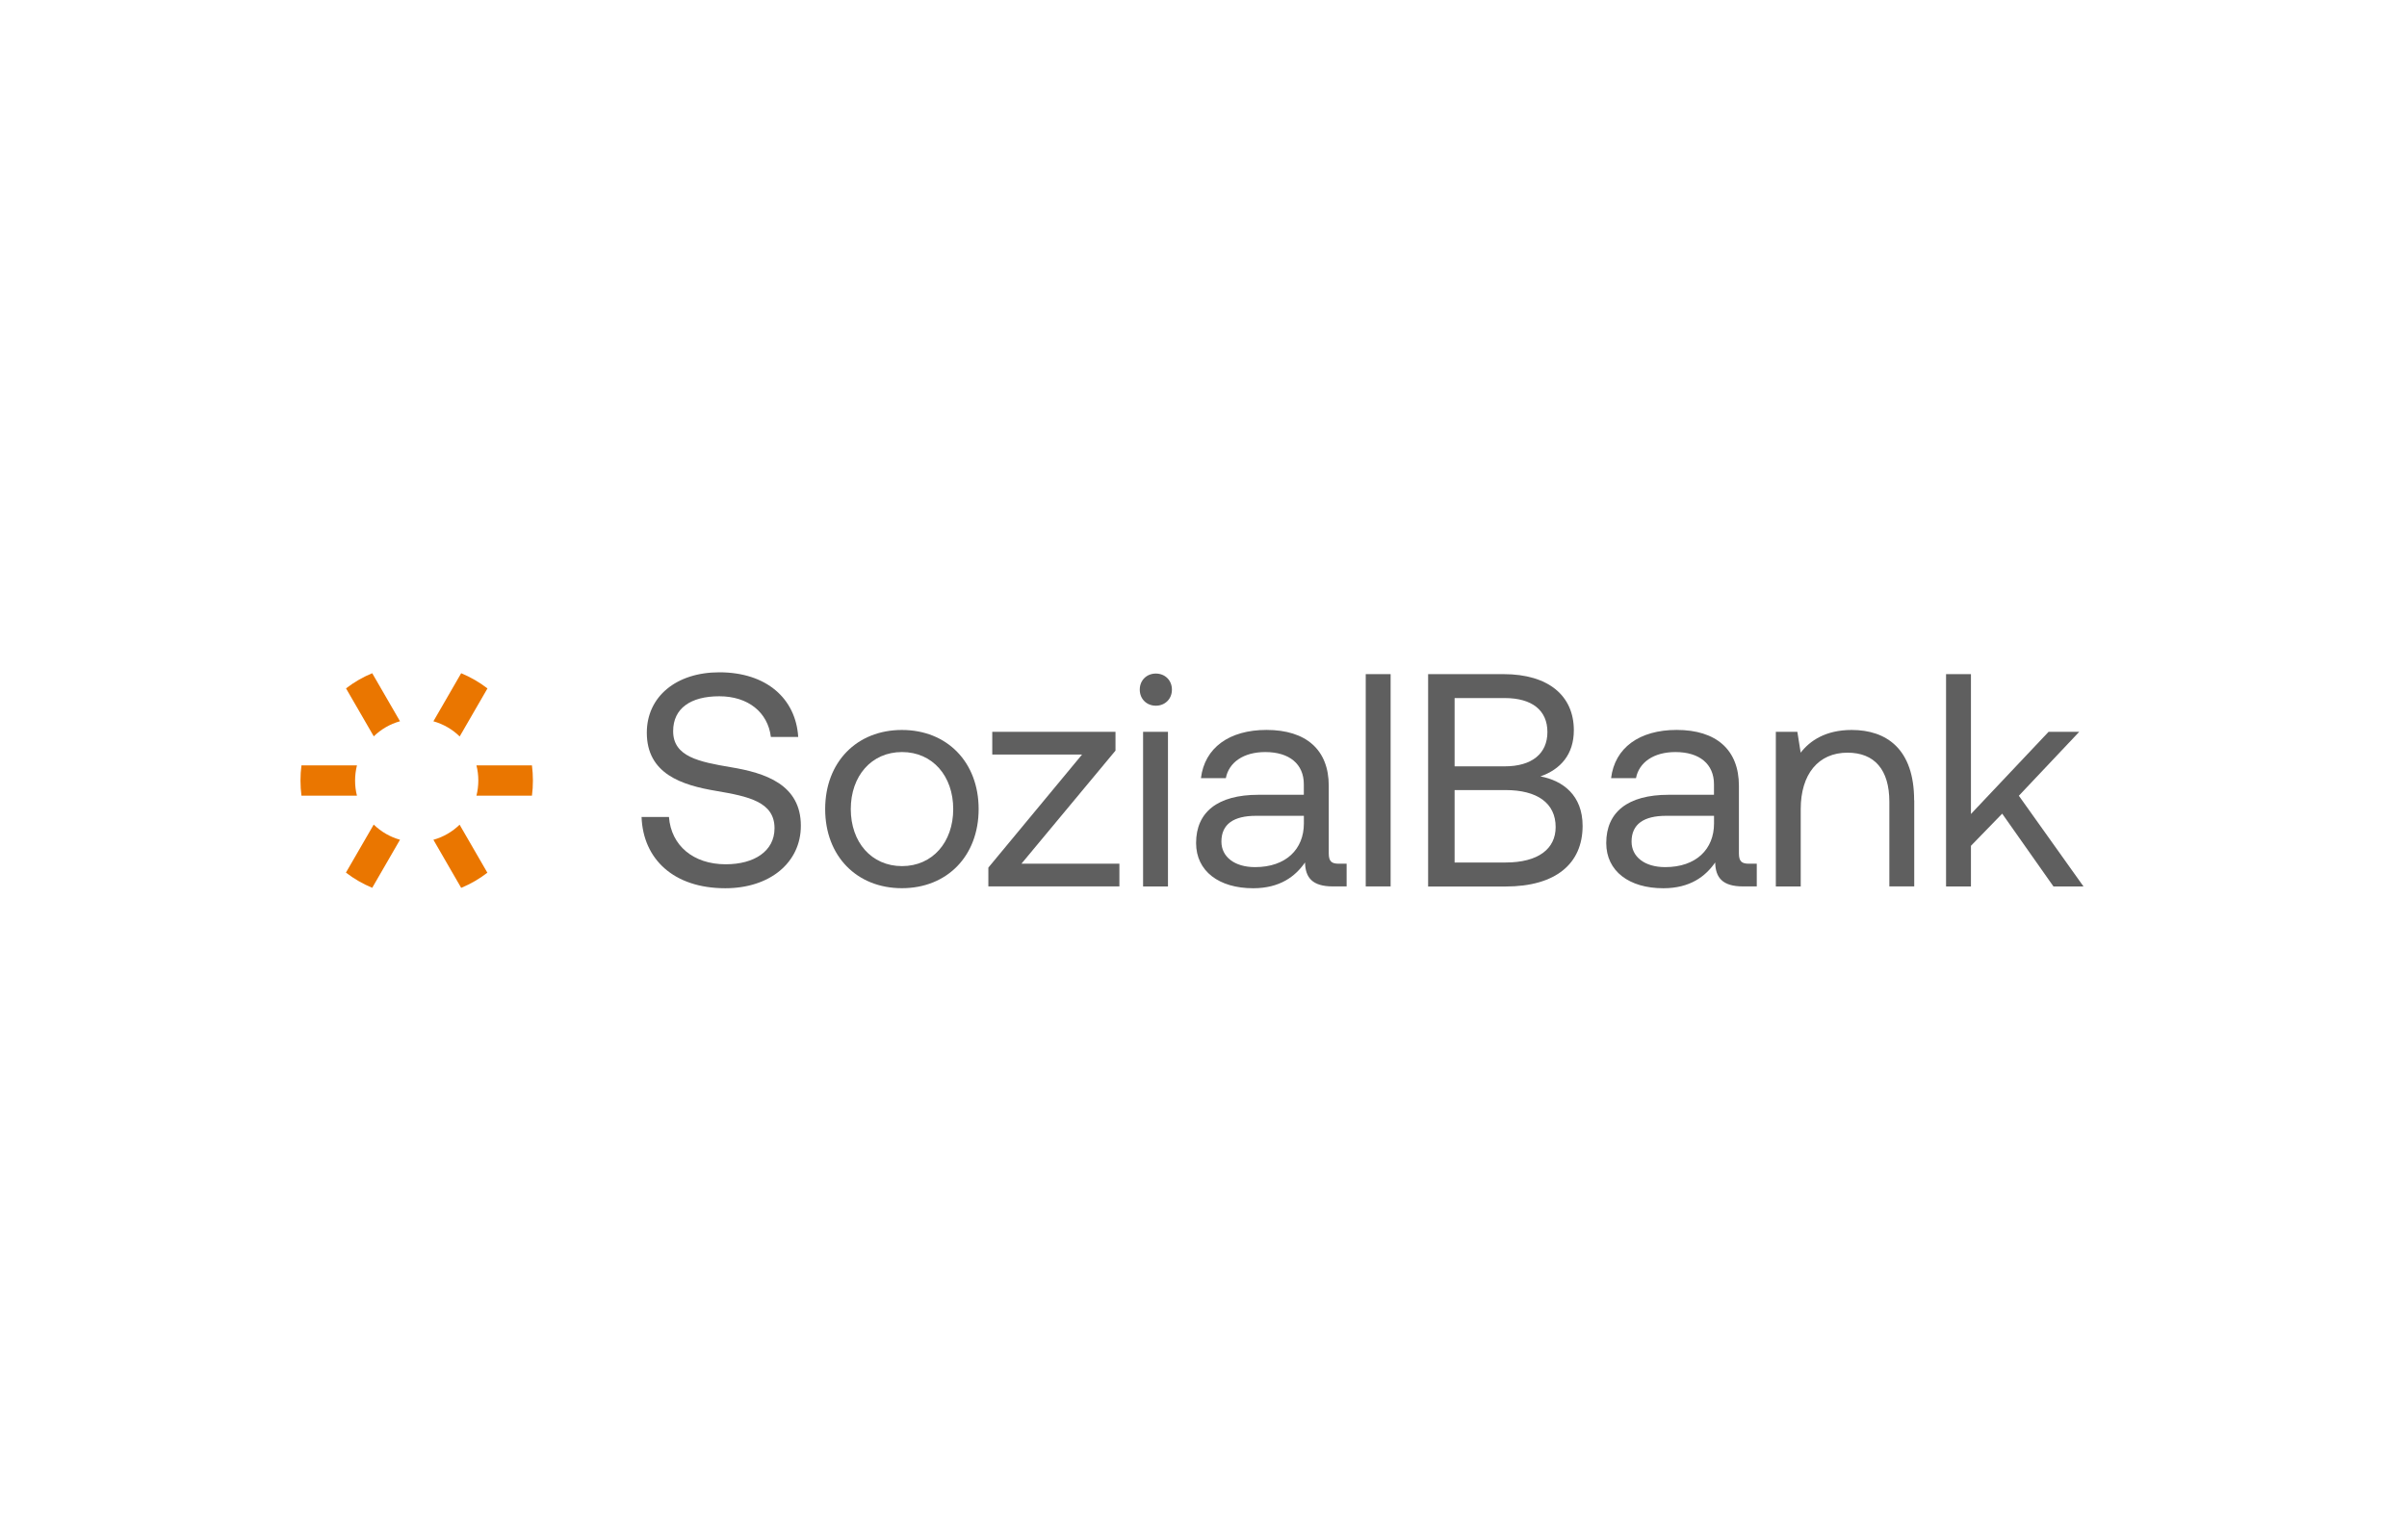 <?xml version="1.0" encoding="UTF-8"?>
<svg xmlns="http://www.w3.org/2000/svg" xmlns:xlink="http://www.w3.org/1999/xlink" id="a" viewBox="0 0 500 320">
  <defs>
    <style>.c{fill:none;}.c,.d,.e,.f{stroke-width:0px;}.g{clip-path:url(#b);}.d{fill:#5f5f5f;}.e{fill:#fff;}.f{fill:#ea7600;}</style>
    <clipPath id="b">
      <rect class="c" x="62.43" y="139.7" width="370.36" height="44.87"></rect>
    </clipPath>
  </defs>
  <rect class="e" width="500" height="320"></rect>
  <g class="g">
    <path class="f" d="M95.8,139.89l-5.77,9.99c2.08.58,3.95,1.68,5.46,3.15l5.77-9.98c-1.66-1.28-3.49-2.34-5.44-3.15h-.01Z"></path>
    <path class="f" d="M73.76,162.19c0-1.09.14-2.15.39-3.15h-11.53c-.14,1.03-.2,2.08-.2,3.15s.07,2.12.2,3.15h11.53c-.26-1-.39-2.06-.39-3.15Z"></path>
    <path class="f" d="M99.36,162.19c0,1.09-.14,2.15-.39,3.15h11.53c.14-1.03.2-2.08.2-3.15s-.07-2.12-.2-3.15h-11.53c.26,1,.39,2.06.39,3.15Z"></path>
    <path class="f" d="M77.32,184.48l5.77-9.99c-2.08-.58-3.95-1.68-5.46-3.15l-5.77,9.98c1.66,1.28,3.49,2.34,5.44,3.15h.01Z"></path>
    <path class="f" d="M95.49,171.35c-1.51,1.47-3.37,2.57-5.46,3.15l5.77,9.99c1.96-.81,3.79-1.87,5.44-3.15l-5.77-9.98h.01Z"></path>
    <path class="f" d="M77.63,153.02c1.51-1.47,3.37-2.57,5.46-3.15l-5.77-9.98c-1.96.81-3.79,1.87-5.44,3.15l5.77,9.98h-.01Z"></path>
    <path class="d" d="M138.96,169.76c.45,5.92,5.04,9.83,11.79,9.83,5.92,0,10.14-2.72,10.14-7.49,0-5.49-5.42-6.61-12.1-7.75-7.13-1.19-14.43-3.53-14.43-12.1,0-7.49,6.11-12.55,15.06-12.55,9.83,0,15.89,5.49,16.39,13.43h-5.68c-.62-5.11-4.72-8.45-10.71-8.45s-9.59,2.53-9.59,7.25c0,5.3,5.36,6.37,11.98,7.49,7.18,1.19,14.55,3.6,14.55,12.17,0,7.63-6.42,12.98-15.7,12.98-10.78,0-17.08-6.11-17.39-14.81h5.69Z"></path>
    <path class="d" d="M171.41,168.12c0-9.76,6.56-16.44,15.94-16.44s15.94,6.68,15.94,16.44-6.56,16.44-15.94,16.44-15.94-6.68-15.94-16.44ZM198.01,168.12c0-6.87-4.29-11.85-10.64-11.85s-10.64,4.98-10.64,11.85,4.29,11.85,10.64,11.85,10.64-4.98,10.64-11.85Z"></path>
    <path class="d" d="M206.13,152.06h25.59v3.91l-19.54,23.5h20.35v4.72h-27.22v-3.91l19.47-23.5h-18.66v-4.72Z"></path>
    <path class="d" d="M236.76,143.3c0-1.96,1.45-3.34,3.34-3.34s3.34,1.38,3.34,3.34-1.45,3.34-3.34,3.34-3.34-1.38-3.34-3.34ZM237.45,152.06h5.17v32.14h-5.17v-32.14Z"></path>
    <path class="d" d="M279.73,179.47v4.72h-2.84c-4.29,0-5.73-1.83-5.8-4.98-2.02,2.91-5.23,5.36-10.78,5.36-7.06,0-11.85-3.53-11.85-9.4,0-6.42,4.48-10.02,12.93-10.02h9.45v-2.2c0-4.15-2.96-6.68-8.01-6.68-4.53,0-7.56,2.15-8.19,5.42h-5.17c.76-6.3,5.87-10.02,13.62-10.02,8.19,0,12.93,4.1,12.93,11.6v14.05c0,1.7.62,2.15,2.08,2.15h1.64ZM270.85,169.52h-9.95c-4.6,0-7.18,1.7-7.18,5.36,0,3.15,2.72,5.3,6.99,5.3,6.42,0,10.14-3.72,10.14-9.07v-1.58h0Z"></path>
    <path class="d" d="M283.7,140.08h5.17v44.11h-5.17v-44.11Z"></path>
    <path class="d" d="M296.68,140.08h15.63c9.4,0,14.62,4.53,14.62,11.66,0,5.04-2.77,8.13-6.94,9.59,4.66.88,8.76,3.91,8.76,10.28,0,7.82-5.54,12.6-16.01,12.6h-16.08v-44.13h.01ZM302.16,145.07v14.17h10.4c5.67,0,8.88-2.65,8.88-7.13s-3.15-7.06-8.88-7.06h-10.4ZM302.16,164.16v15.06h10.59c6.8,0,10.4-2.84,10.4-7.37,0-4.98-3.84-7.68-10.4-7.68h-10.59Z"></path>
    <path class="d" d="M364.93,179.47v4.72h-2.84c-4.29,0-5.73-1.83-5.8-4.98-2.02,2.91-5.23,5.36-10.78,5.36-7.06,0-11.85-3.53-11.85-9.4,0-6.42,4.48-10.02,12.93-10.02h9.45v-2.2c0-4.15-2.96-6.68-8.01-6.68-4.53,0-7.56,2.15-8.19,5.42h-5.17c.76-6.3,5.87-10.02,13.62-10.02,8.19,0,12.93,4.1,12.93,11.6v14.05c0,1.7.62,2.15,2.08,2.15h1.64ZM356.05,169.52h-9.95c-4.6,0-7.18,1.7-7.18,5.36,0,3.15,2.71,5.3,6.99,5.3,6.42,0,10.14-3.72,10.14-9.07v-1.58h0Z"></path>
    <path class="d" d="M397.64,166.3v17.89h-5.17v-17.58c0-6.68-3.08-10.21-8.7-10.21-6.06,0-9.71,4.48-9.71,11.72v16.08h-5.17v-32.14h4.47l.69,4.34c1.89-2.46,5.17-4.72,10.59-4.72,7.25,0,12.98,3.96,12.98,14.62h.03Z"></path>
    <path class="d" d="M404.25,140.08h5.17v29.06l16.13-17.08h6.37l-12.55,13.29,13.43,18.85h-6.24l-10.65-15.13-6.49,6.68v8.45h-5.17v-44.11Z"></path>
  </g>
</svg>
